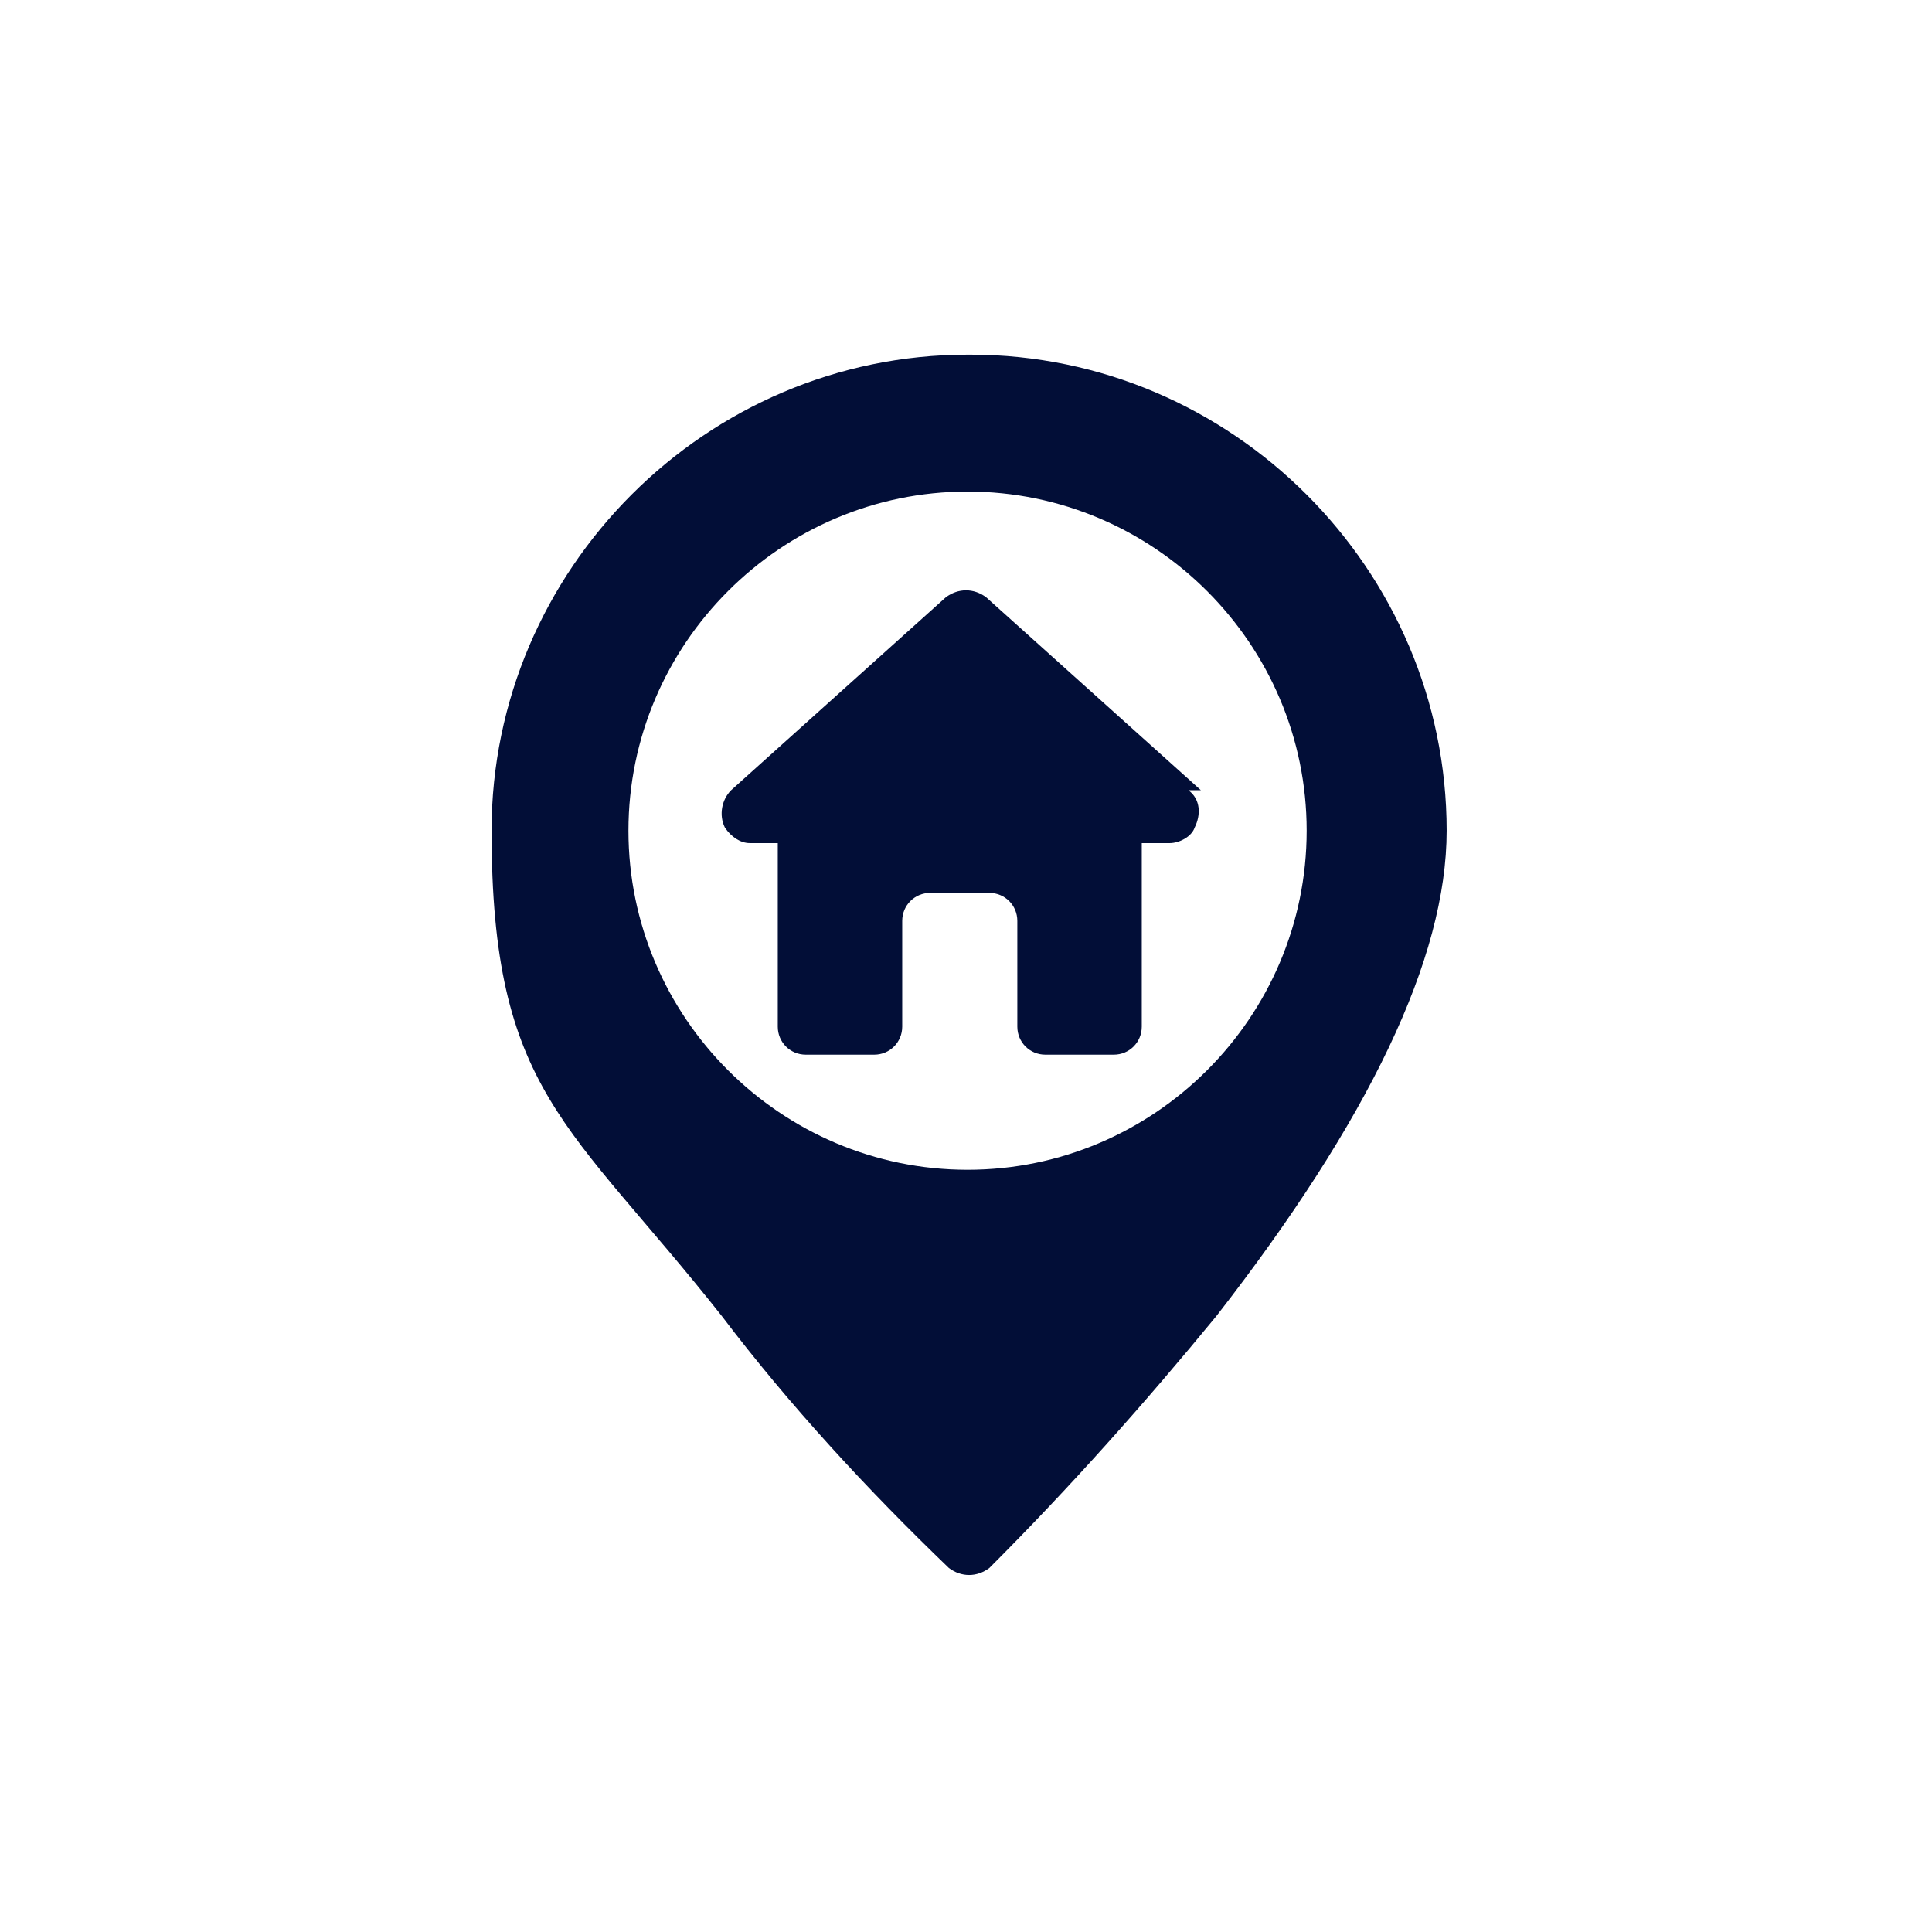 <?xml version="1.0" encoding="utf-8"?>
<!-- Generator: Adobe Illustrator 22.0.0, SVG Export Plug-In . SVG Version: 6.00 Build 0)  -->
<svg version="1.1" id="Layer_1" xmlns="http://www.w3.org/2000/svg" xmlns:xlink="http://www.w3.org/1999/xlink" x="0px" y="0px"
	 viewBox="0 0 62.1 62.1" style="enable-background:new 0 0 62.1 62.1;" xml:space="preserve">
<style type="text/css">
	.st0{fill:#020E37;}
</style>
<path class="st0" d="M31.1,11.4c-8.4,0-15.3,6.9-15.3,15.3s2.5,9.4,7.4,15.6c2.2,2.9,4.7,5.6,7.3,8.1c0.4,0.3,0.9,0.3,1.3,0
	c2.6-2.6,5-5.3,7.3-8.1c4.9-6.3,7.4-11.5,7.4-15.6c0-8.4-6.9-15.3-15.3-15.3 M31.1,37.6c-6,0-10.9-4.9-10.9-10.9s4.9-10.9,10.9-10.9
	S42,20.7,42,26.7S37.1,37.6,31.1,37.6"/>
<path class="st0" d="M38.6,25.4l-6.9-6.2c-0.4-0.3-0.9-0.3-1.3,0l-6.9,6.2c-0.3,0.3-0.4,0.8-0.2,1.2c0.2,0.3,0.5,0.5,0.8,0.5H25V33
	c0,0.5,0.4,0.9,0.9,0.9h2.2c0.5,0,0.9-0.4,0.9-0.9v-3.4c0-0.5,0.4-0.9,0.9-0.9h1.9c0.5,0,0.9,0.4,0.9,0.9V33c0,0.5,0.4,0.9,0.9,0.9
	h2.2c0.5,0,0.9-0.4,0.9-0.9v-5.9h0.9c0.3,0,0.7-0.2,0.8-0.5c0.2-0.4,0.2-0.9-0.2-1.2"/>
</svg>

